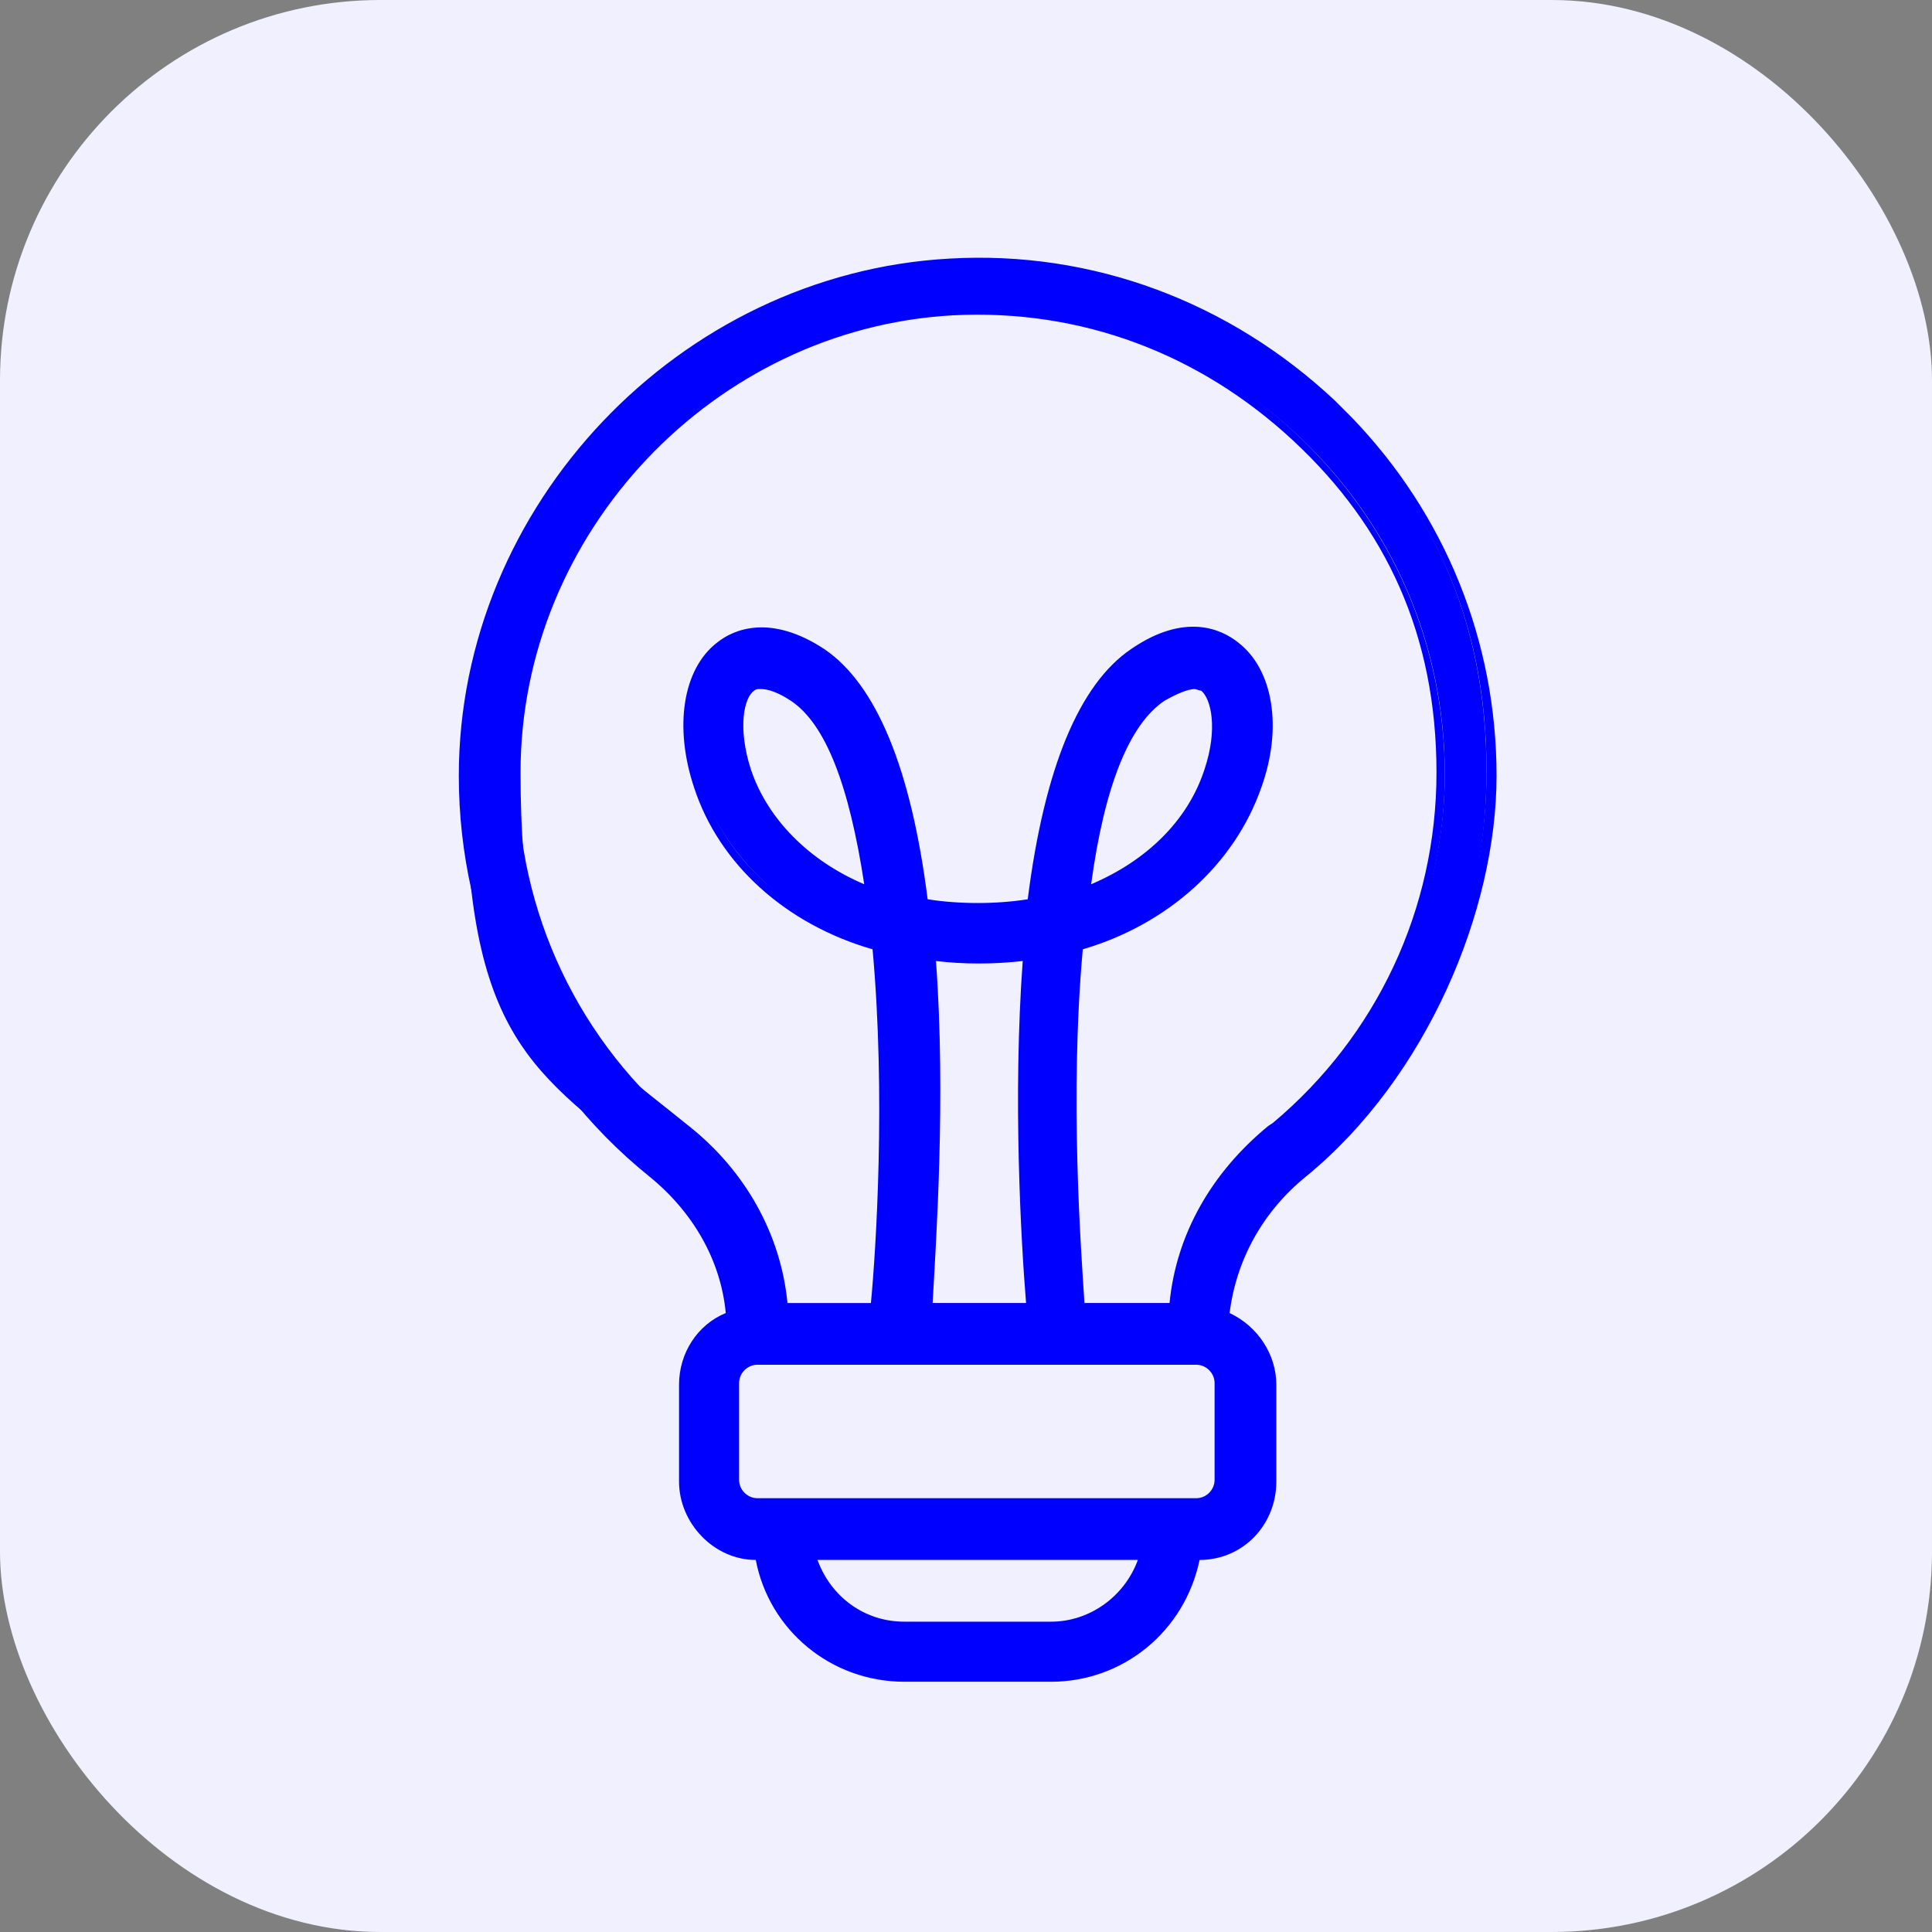 <?xml version="1.0" encoding="UTF-8"?>
<svg xmlns="http://www.w3.org/2000/svg" version="1.1" viewBox="0 0 115.8 115.8">
  <rect x="0" y="0" width="115.8" height="115.8" fill="#808080" stroke="none"/>
  <defs>
    <style>
      .cls-1 {
        fill: blue;
      }

      .cls-2 {
        fill: #f0f0ff;
      }
    </style>
  </defs>
  <!-- Generator: Adobe Illustrator 28.7.1, SVG Export Plug-In . SVG Version: 1.2.0 Build 142)  -->
  <g>
    <g id="Calque_1">
      <g id="Calque_2">
        <g id="Calque_1-2">
          <rect class="cls-2" width="115.8" height="115.8" rx="22.8" ry="22.8"/>
        </g>
        <path class="cls-1" d="M79.7,24c-6.2-5.9-14.3-8.8-22.8-8.4-16,.8-29,14.6-29,30.7s4.1,17.9,11.3,23.8c2.8,2.3,4.4,5.4,4.7,8.7-1.7.6-2.9,2.2-2.9,4.1v5.8c0,2.4,2,4.4,4.4,4.4h.1c.7,4.1,4.3,7.3,8.6,7.3h8.8c4.3,0,7.9-3.2,8.6-7.3h.1c2.4,0,4.4-2,4.4-4.4v-5.8c0-1.9-1.2-3.5-2.9-4.1.3-3.3,2-6.4,4.7-8.7,7.2-5.9,11.3-14.5,11.3-23.8s-3.4-16.4-9.6-22.3h0ZM63,97.5h-8.8c-2.7,0-5-1.9-5.7-4.4h20.1c-.7,2.5-2.9,4.4-5.7,4.4h0ZM73.2,88.7c0,.8-.7,1.5-1.5,1.5h-26.3c-.8,0-1.5-.7-1.5-1.5v-5.8c0-.8.7-1.5,1.5-1.5h26.3c.8,0,1.5.7,1.5,1.5v5.8ZM55.6,57.3c1.9.2,4.1.2,6,0-.7,8.5-.1,17.4.2,21.2h-6.4c.3-3.8.9-12.7.2-21.2h0ZM76.2,67.8c-3.4,2.8-5.4,6.6-5.8,10.7h-5.6c-.5-5.3-.8-14.1-.1-21.8,6-1.7,9.4-5.7,10.7-9.6,1.2-3.5.7-6.8-1.3-8.3-.9-.7-2.9-1.6-6,.5-3.5,2.3-5.3,8.3-6.1,15-2,.3-4.6.3-6.6,0-.8-6.7-2.6-12.7-6.1-15-3.1-2-5.1-1.2-6-.5-2,1.5-2.5,4.8-1.3,8.3,1.3,3.8,4.8,7.9,10.7,9.6.7,7.8.3,16.6-.1,21.8h-5.6c-.4-4.1-2.4-7.9-5.8-10.7-6.5-5.3-10.2-13.1-10.2-21.5,0-14.5,11.8-27,26.3-27.7,7.7-.4,15,2.3,20.6,7.6,5.6,5.3,8.7,12.5,8.7,20.2s-3.7,16.2-10.2,21.5h0ZM65,53.5c.8-5.5,2.2-10.1,4.7-11.8.4-.3,1.2-.8,1.9-.8s.5,0,.7.2c.8.6,1.1,2.7.3,5.1-1,2.8-3.4,5.8-7.6,7.3h0ZM52.2,53.5c-4.2-1.5-6.6-4.5-7.6-7.3-.8-2.4-.5-4.5.3-5.1.2-.1.4-.2.7-.2.7,0,1.5.5,2,.8,2.5,1.7,3.9,6.3,4.7,11.8h0Z"/>
        <path class="cls-1" d="M63,100.8h-8.8c-4.4,0-8.1-3.1-8.9-7.3-2.5,0-4.6-2.2-4.6-4.7v-5.8c0-1.9,1.1-3.6,2.8-4.3-.3-3.2-2-6.1-4.6-8.2-7.3-5.9-11.4-14.7-11.4-24,0-16.2,13.2-30.1,29.4-31,8.6-.5,16.8,2.6,23.1,8.5l1,1h0c5.6,5.8,8.7,13.4,8.7,21.5s-4.2,18.1-11.4,24c-2.6,2.1-4.2,5-4.6,8.2,1.7.8,2.8,2.5,2.8,4.3v5.8c0,2.6-2,4.7-4.6,4.7-.9,4.3-4.6,7.3-8.9,7.3h0ZM58.6,16c-.5,0-1.1,0-1.7,0-15.8.8-28.7,14.4-28.7,30.3s4.1,17.7,11.2,23.5c2.8,2.3,4.6,5.5,4.9,8.9v.3s-.2,0-.2,0c-1.6.6-2.6,2.1-2.6,3.8v5.8c0,2.2,1.8,4,4,4h.4v.3c.7,4.1,4.2,7,8.3,7h8.8c4.1,0,7.6-2.9,8.3-7v-.3h.5c2.2,0,4-1.8,4-4v-5.8c0-1.7-1.1-3.2-2.6-3.8h-.2c0,0,0-.4,0-.4.3-3.4,2-6.6,4.9-8.9,7.1-5.8,11.2-14.3,11.2-23.5s-3.4-16.2-9.5-22l-.2-.2c-5.7-5.3-12.9-8.1-20.6-8.1h0ZM63,97.9h-8.8c-2.8,0-5.3-1.9-6-4.7v-.4c-.1,0,20.9,0,20.9,0v.4c-.8,2.7-3.3,4.7-6.1,4.7h0ZM49,93.5c.8,2.2,2.8,3.7,5.2,3.7h8.8c2.3,0,4.4-1.5,5.2-3.7h-19.2ZM71.8,90.5h-26.3c-1,0-1.8-.8-1.8-1.8v-5.8c0-1,.8-1.8,1.8-1.8h26.3c1,0,1.8.8,1.8,1.8v5.8c0,1-.8,1.8-1.8,1.8ZM45.4,81.8c-.6,0-1.1.5-1.1,1.1v5.8c0,.6.5,1.1,1.1,1.1h26.3c.6,0,1.1-.5,1.1-1.1v-5.8c0-.6-.5-1.1-1.1-1.1h-26.3ZM70.7,78.9h-6.2v-.3c-.3-2.8-1-12.6-.2-21.9v-.2s.2,0,.2,0c5-1.4,9-4.9,10.5-9.3,1.1-3.3.7-6.5-1.2-7.9-.8-.7-2.7-1.5-5.6.5-3,2-5,7-6,14.8v.3s-.3,0-.3,0c-2.1.3-4.7.3-6.7,0h-.3s0-.3,0-.3c-1-7.8-3-12.8-6-14.8-2.9-1.9-4.8-1.1-5.6-.5-1.8,1.4-2.3,4.6-1.2,7.9,1.5,4.5,5.4,7.9,10.5,9.3h.2c0,0,0,.3,0,.3.8,9.3.1,19.1-.1,21.9v.3h-6.3v-.3c-.4-4-2.4-7.7-5.7-10.4-6.6-5.4-10.4-13.3-10.4-21.8,0-14.7,11.9-27.3,26.6-28.1,7.8-.4,15.2,2.3,20.9,7.7s8.8,12.6,8.8,20.4-3.8,16.4-10.3,21.8l-.2.2c-3.2,2.7-5.1,6.3-5.5,10.2v.3s0,0,0,0ZM65.1,78.1h5c.4-4.1,2.5-7.8,5.9-10.6l.3-.2c6.2-5.2,9.8-12.8,9.8-21s-3-14.7-8.6-19.9-12.7-7.9-20.4-7.5c-14.3.8-25.9,13-25.9,27.4s3.7,16,10.1,21.2c3.4,2.7,5.5,6.5,5.9,10.6h5c.3-3.1.9-12.4.1-21.2-5.2-1.5-9.2-5.1-10.7-9.7-1.2-3.6-.7-7.1,1.4-8.7,1-.8,3.2-1.7,6.4.4,3.1,2.1,5.2,7.1,6.2,15,1.9.3,4.1.3,6,0,1-7.9,3.1-12.9,6.2-15,3.2-2.2,5.4-1.2,6.4-.4,2.1,1.6,2.7,5.1,1.4,8.7-1.6,4.6-5.6,8.2-10.7,9.7-.8,8.8-.1,18.1.1,21.2h0ZM62.2,78.9h-7.2v-.4c.3-3.5.9-12.6.2-21.2h.3s0-.4,0-.4h.3c1.8.2,3.8.2,5.6,0h.4s0,.4,0,.4c-.7,8.6,0,17.6.2,21.1v.4s0,0,0,0ZM55.8,78.1h5.7c-.3-3.7-.8-12.3-.2-20.5-1.7.2-3.6.2-5.2,0,.6,8.2,0,16.8-.2,20.5ZM52.6,54l-.5-.2c-3.8-1.4-6.7-4.1-7.8-7.5-.8-2.3-.6-4.7.4-5.5.2-.2.5-.3.9-.3.8,0,1.7.5,2.2.8,2.3,1.6,4,5.6,4.8,12v.6h0ZM45.6,41.3c-.2,0-.3,0-.4.1-.6.4-1,2.2-.2,4.7,1,3,3.5,5.5,6.8,6.9-.9-5.9-2.3-9.6-4.4-11-.3-.2-1.1-.7-1.8-.7h0ZM65.3,53.9h-2.3l1.7-.6c.9-6.3,2.5-10.3,4.8-11.8.6-.4,1.4-.8,2.2-.8s.6,0,.9.3c1,.8,1.2,3.1.4,5.5-1.1,3.3-3.9,6-7.6,7.5h0c0,0,0,.1,0,.1ZM71.6,41.3c-.4,0-1.1.3-1.8.7-2.1,1.4-3.6,5.1-4.4,11,3.3-1.4,5.8-3.8,6.8-6.9.8-2.4.4-4.2-.2-4.7-.1,0-.3-.1-.4-.1h0Z"/>
      </g>
    </g>
  </g>
</svg>